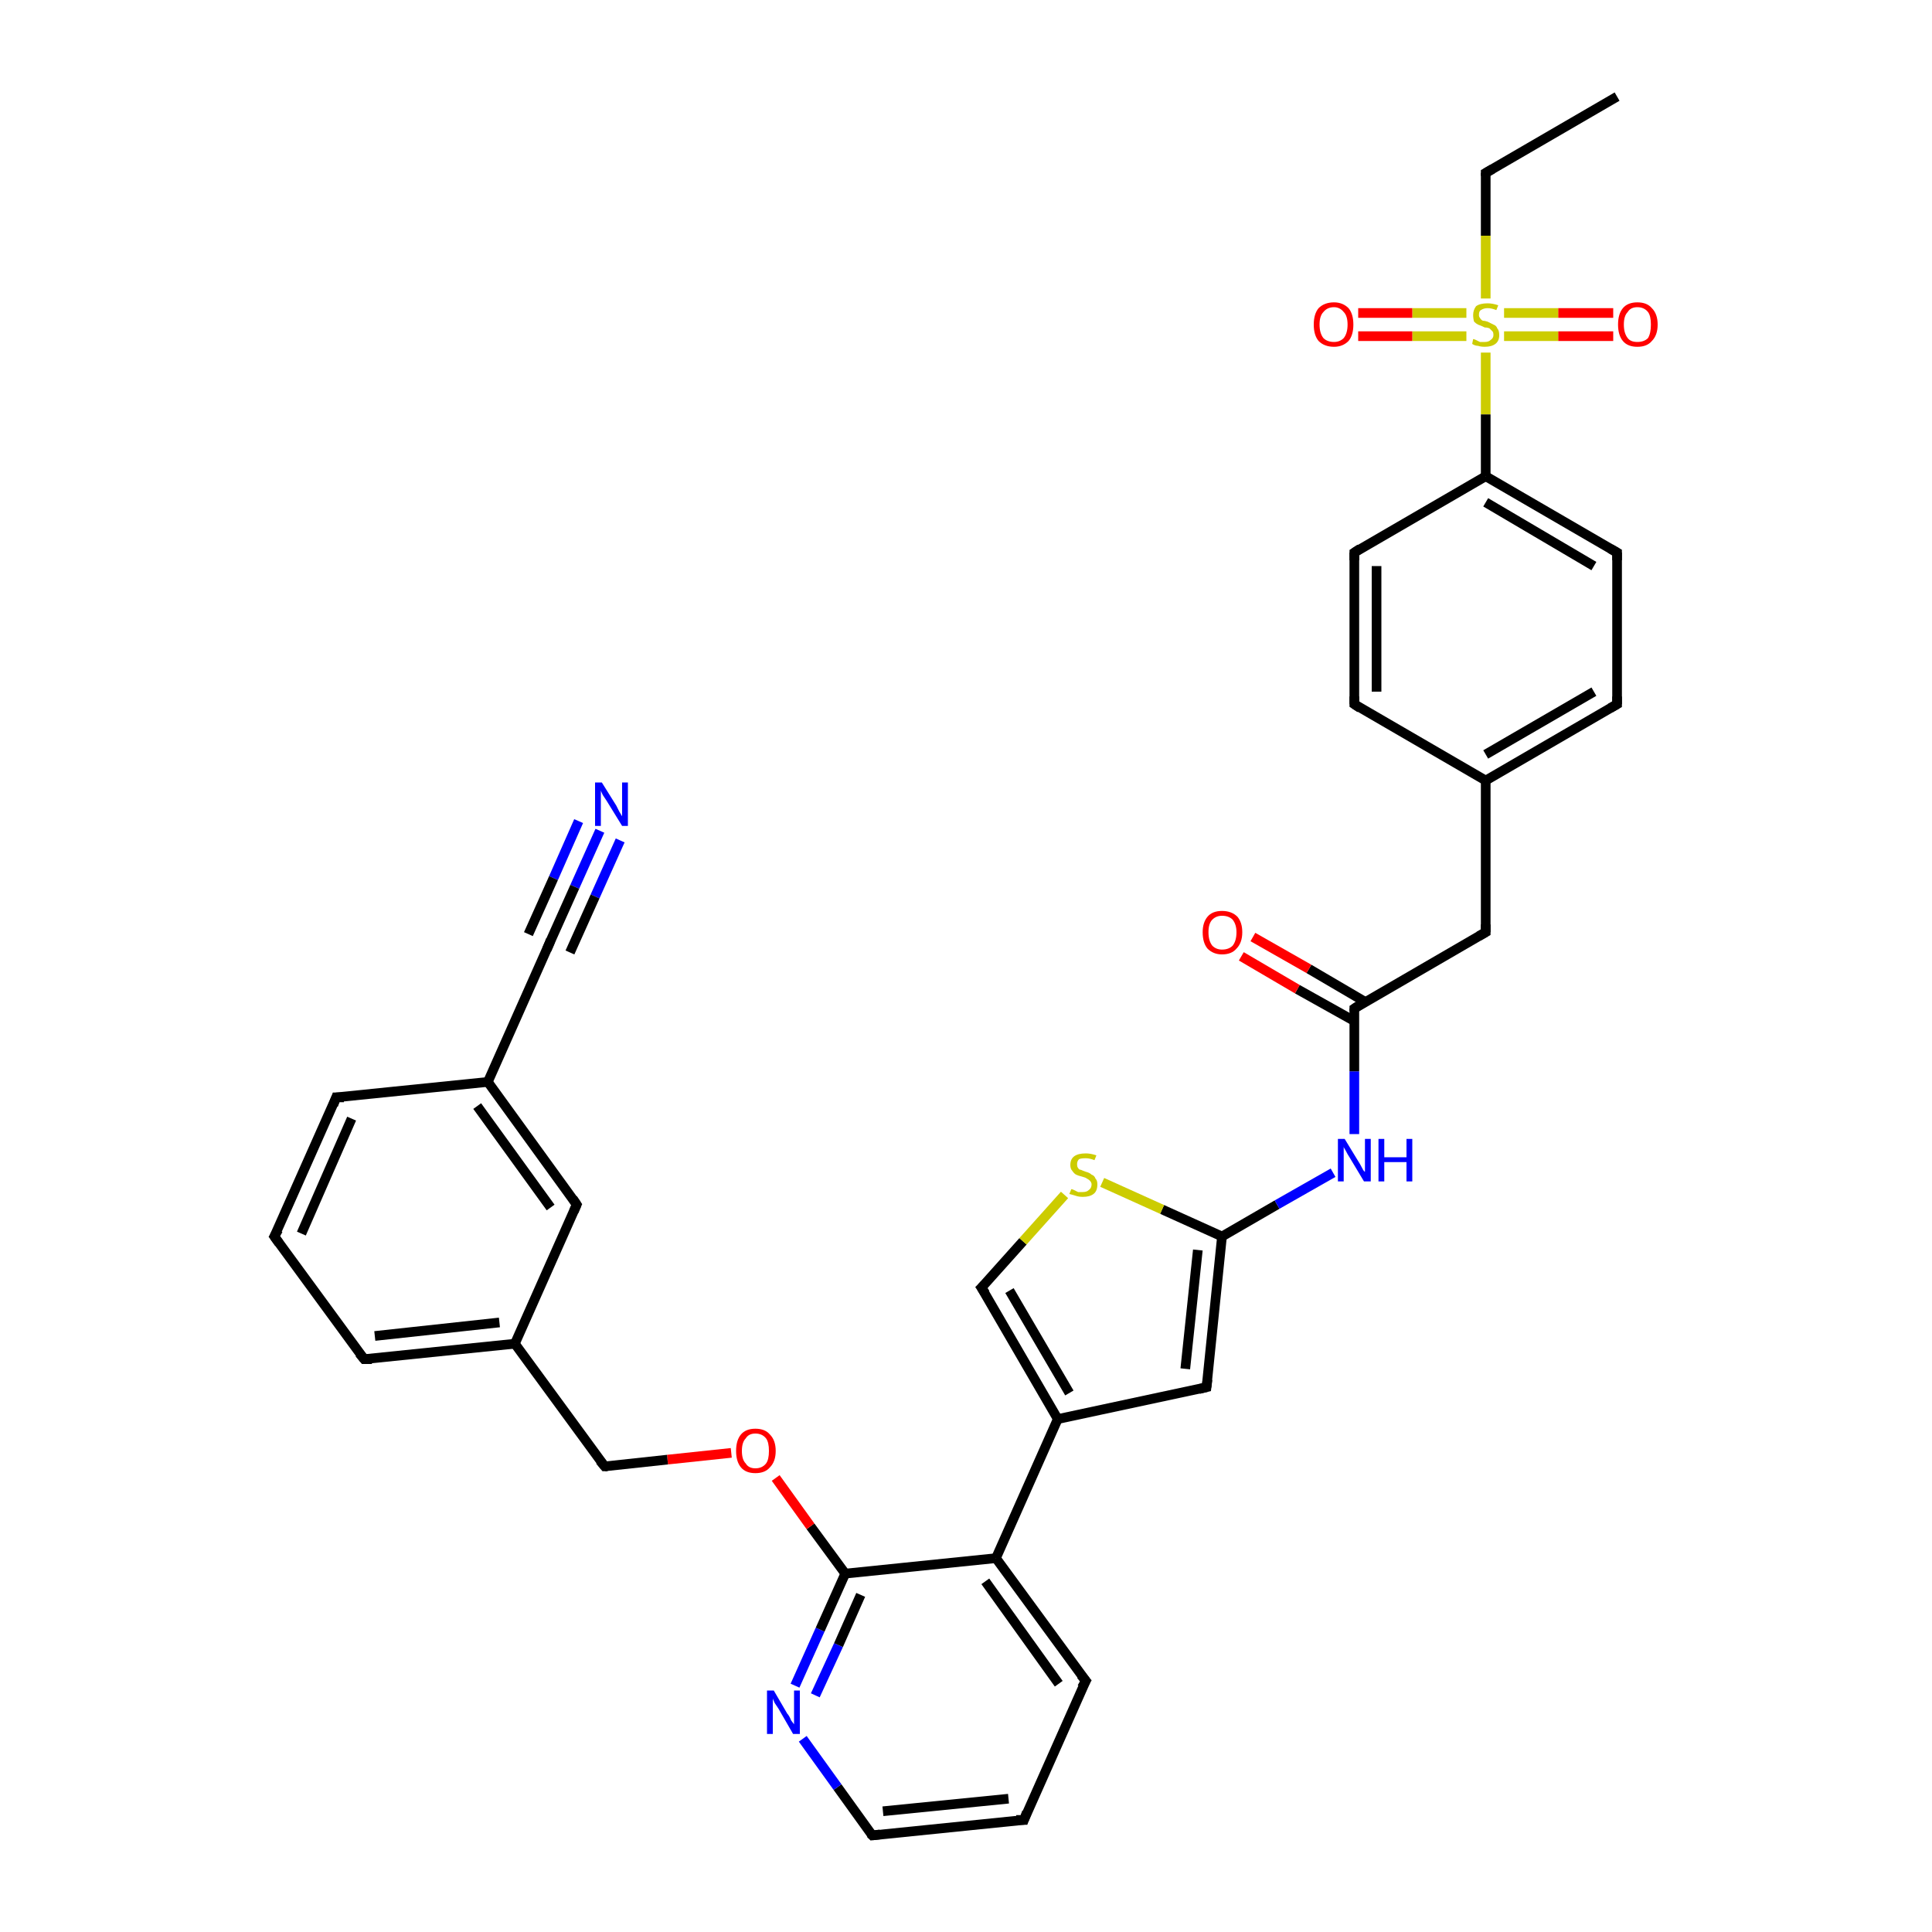 <?xml version='1.0' encoding='iso-8859-1'?>
<svg version='1.1' baseProfile='full'
              xmlns='http://www.w3.org/2000/svg'
                      xmlns:rdkit='http://www.rdkit.org/xml'
                      xmlns:xlink='http://www.w3.org/1999/xlink'
                  xml:space='preserve'
width='200px' height='200px' viewBox='0 0 200 200'>
<!-- END OF HEADER -->
<rect style='opacity:1.0;fill:#FFFFFF;stroke:none' width='200.0' height='200.0' x='0.0' y='0.0'> </rect>
<path class='bond-0 atom-28 atom-0' d='M 62.1,86.0 L 59.5,91.8' style='fill:none;fill-rule:evenodd;stroke:#0000FF;stroke-width:1.0px;stroke-linecap:butt;stroke-linejoin:miter;stroke-opacity:1' />
<path class='bond-0 atom-28 atom-0' d='M 59.5,91.8 L 56.9,97.6' style='fill:none;fill-rule:evenodd;stroke:#000000;stroke-width:1.0px;stroke-linecap:butt;stroke-linejoin:miter;stroke-opacity:1' />
<path class='bond-0 atom-28 atom-0' d='M 64.2,87.0 L 61.6,92.8' style='fill:none;fill-rule:evenodd;stroke:#0000FF;stroke-width:1.0px;stroke-linecap:butt;stroke-linejoin:miter;stroke-opacity:1' />
<path class='bond-0 atom-28 atom-0' d='M 61.6,92.8 L 59.0,98.6' style='fill:none;fill-rule:evenodd;stroke:#000000;stroke-width:1.0px;stroke-linecap:butt;stroke-linejoin:miter;stroke-opacity:1' />
<path class='bond-0 atom-28 atom-0' d='M 59.9,85.0 L 57.3,90.9' style='fill:none;fill-rule:evenodd;stroke:#0000FF;stroke-width:1.0px;stroke-linecap:butt;stroke-linejoin:miter;stroke-opacity:1' />
<path class='bond-0 atom-28 atom-0' d='M 57.3,90.9 L 54.7,96.7' style='fill:none;fill-rule:evenodd;stroke:#000000;stroke-width:1.0px;stroke-linecap:butt;stroke-linejoin:miter;stroke-opacity:1' />
<path class='bond-1 atom-2 atom-9' d='M 106.0,188.4 L 90.3,190.0' style='fill:none;fill-rule:evenodd;stroke:#000000;stroke-width:1.0px;stroke-linecap:butt;stroke-linejoin:miter;stroke-opacity:1' />
<path class='bond-1 atom-2 atom-9' d='M 104.4,186.2 L 91.4,187.5' style='fill:none;fill-rule:evenodd;stroke:#000000;stroke-width:1.0px;stroke-linecap:butt;stroke-linejoin:miter;stroke-opacity:1' />
<path class='bond-2 atom-2 atom-21' d='M 106.0,188.4 L 112.4,174.0' style='fill:none;fill-rule:evenodd;stroke:#000000;stroke-width:1.0px;stroke-linecap:butt;stroke-linejoin:miter;stroke-opacity:1' />
<path class='bond-3 atom-9 atom-19' d='M 90.3,190.0 L 86.7,185.0' style='fill:none;fill-rule:evenodd;stroke:#000000;stroke-width:1.0px;stroke-linecap:butt;stroke-linejoin:miter;stroke-opacity:1' />
<path class='bond-3 atom-9 atom-19' d='M 86.7,185.0 L 83.1,180.0' style='fill:none;fill-rule:evenodd;stroke:#0000FF;stroke-width:1.0px;stroke-linecap:butt;stroke-linejoin:miter;stroke-opacity:1' />
<path class='bond-4 atom-0 atom-11' d='M 56.9,97.6 L 50.5,112.0' style='fill:none;fill-rule:evenodd;stroke:#000000;stroke-width:1.0px;stroke-linecap:butt;stroke-linejoin:miter;stroke-opacity:1' />
<path class='bond-5 atom-31 atom-35' d='M 167.0,34.8 L 161.3,34.8' style='fill:none;fill-rule:evenodd;stroke:#FF0000;stroke-width:1.0px;stroke-linecap:butt;stroke-linejoin:miter;stroke-opacity:1' />
<path class='bond-5 atom-31 atom-35' d='M 161.3,34.8 L 155.7,34.8' style='fill:none;fill-rule:evenodd;stroke:#CCCC00;stroke-width:1.0px;stroke-linecap:butt;stroke-linejoin:miter;stroke-opacity:1' />
<path class='bond-5 atom-31 atom-35' d='M 167.0,32.4 L 161.3,32.4' style='fill:none;fill-rule:evenodd;stroke:#FF0000;stroke-width:1.0px;stroke-linecap:butt;stroke-linejoin:miter;stroke-opacity:1' />
<path class='bond-5 atom-31 atom-35' d='M 161.3,32.4 L 155.7,32.4' style='fill:none;fill-rule:evenodd;stroke:#CCCC00;stroke-width:1.0px;stroke-linecap:butt;stroke-linejoin:miter;stroke-opacity:1' />
<path class='bond-6 atom-21 atom-12' d='M 112.4,174.0 L 103.1,161.3' style='fill:none;fill-rule:evenodd;stroke:#000000;stroke-width:1.0px;stroke-linecap:butt;stroke-linejoin:miter;stroke-opacity:1' />
<path class='bond-6 atom-21 atom-12' d='M 109.6,174.3 L 102.0,163.7' style='fill:none;fill-rule:evenodd;stroke:#000000;stroke-width:1.0px;stroke-linecap:butt;stroke-linejoin:miter;stroke-opacity:1' />
<path class='bond-7 atom-19 atom-15' d='M 82.3,174.5 L 84.9,168.7' style='fill:none;fill-rule:evenodd;stroke:#0000FF;stroke-width:1.0px;stroke-linecap:butt;stroke-linejoin:miter;stroke-opacity:1' />
<path class='bond-7 atom-19 atom-15' d='M 84.9,168.7 L 87.5,162.9' style='fill:none;fill-rule:evenodd;stroke:#000000;stroke-width:1.0px;stroke-linecap:butt;stroke-linejoin:miter;stroke-opacity:1' />
<path class='bond-7 atom-19 atom-15' d='M 84.4,175.5 L 86.8,170.3' style='fill:none;fill-rule:evenodd;stroke:#0000FF;stroke-width:1.0px;stroke-linecap:butt;stroke-linejoin:miter;stroke-opacity:1' />
<path class='bond-7 atom-19 atom-15' d='M 86.8,170.3 L 89.1,165.1' style='fill:none;fill-rule:evenodd;stroke:#000000;stroke-width:1.0px;stroke-linecap:butt;stroke-linejoin:miter;stroke-opacity:1' />
<path class='bond-8 atom-17 atom-18' d='M 167.4,10.0 L 153.8,17.9' style='fill:none;fill-rule:evenodd;stroke:#000000;stroke-width:1.0px;stroke-linecap:butt;stroke-linejoin:miter;stroke-opacity:1' />
<path class='bond-9 atom-11 atom-7' d='M 50.5,112.0 L 59.7,124.7' style='fill:none;fill-rule:evenodd;stroke:#000000;stroke-width:1.0px;stroke-linecap:butt;stroke-linejoin:miter;stroke-opacity:1' />
<path class='bond-9 atom-11 atom-7' d='M 49.4,114.5 L 57.0,125.0' style='fill:none;fill-rule:evenodd;stroke:#000000;stroke-width:1.0px;stroke-linecap:butt;stroke-linejoin:miter;stroke-opacity:1' />
<path class='bond-10 atom-11 atom-20' d='M 50.5,112.0 L 34.8,113.6' style='fill:none;fill-rule:evenodd;stroke:#000000;stroke-width:1.0px;stroke-linecap:butt;stroke-linejoin:miter;stroke-opacity:1' />
<path class='bond-11 atom-7 atom-13' d='M 59.7,124.7 L 53.3,139.1' style='fill:none;fill-rule:evenodd;stroke:#000000;stroke-width:1.0px;stroke-linecap:butt;stroke-linejoin:miter;stroke-opacity:1' />
<path class='bond-12 atom-18 atom-35' d='M 153.8,17.9 L 153.8,24.4' style='fill:none;fill-rule:evenodd;stroke:#000000;stroke-width:1.0px;stroke-linecap:butt;stroke-linejoin:miter;stroke-opacity:1' />
<path class='bond-12 atom-18 atom-35' d='M 153.8,24.4 L 153.8,30.9' style='fill:none;fill-rule:evenodd;stroke:#CCCC00;stroke-width:1.0px;stroke-linecap:butt;stroke-linejoin:miter;stroke-opacity:1' />
<path class='bond-13 atom-15 atom-12' d='M 87.5,162.9 L 103.1,161.3' style='fill:none;fill-rule:evenodd;stroke:#000000;stroke-width:1.0px;stroke-linecap:butt;stroke-linejoin:miter;stroke-opacity:1' />
<path class='bond-14 atom-15 atom-33' d='M 87.5,162.9 L 83.9,158.0' style='fill:none;fill-rule:evenodd;stroke:#000000;stroke-width:1.0px;stroke-linecap:butt;stroke-linejoin:miter;stroke-opacity:1' />
<path class='bond-14 atom-15 atom-33' d='M 83.9,158.0 L 80.3,153.0' style='fill:none;fill-rule:evenodd;stroke:#FF0000;stroke-width:1.0px;stroke-linecap:butt;stroke-linejoin:miter;stroke-opacity:1' />
<path class='bond-15 atom-35 atom-32' d='M 151.8,32.4 L 146.2,32.4' style='fill:none;fill-rule:evenodd;stroke:#CCCC00;stroke-width:1.0px;stroke-linecap:butt;stroke-linejoin:miter;stroke-opacity:1' />
<path class='bond-15 atom-35 atom-32' d='M 146.2,32.4 L 140.6,32.4' style='fill:none;fill-rule:evenodd;stroke:#FF0000;stroke-width:1.0px;stroke-linecap:butt;stroke-linejoin:miter;stroke-opacity:1' />
<path class='bond-15 atom-35 atom-32' d='M 151.8,34.8 L 146.2,34.8' style='fill:none;fill-rule:evenodd;stroke:#CCCC00;stroke-width:1.0px;stroke-linecap:butt;stroke-linejoin:miter;stroke-opacity:1' />
<path class='bond-15 atom-35 atom-32' d='M 146.2,34.8 L 140.6,34.8' style='fill:none;fill-rule:evenodd;stroke:#FF0000;stroke-width:1.0px;stroke-linecap:butt;stroke-linejoin:miter;stroke-opacity:1' />
<path class='bond-16 atom-35 atom-14' d='M 153.8,36.5 L 153.8,42.9' style='fill:none;fill-rule:evenodd;stroke:#CCCC00;stroke-width:1.0px;stroke-linecap:butt;stroke-linejoin:miter;stroke-opacity:1' />
<path class='bond-16 atom-35 atom-14' d='M 153.8,42.9 L 153.8,49.3' style='fill:none;fill-rule:evenodd;stroke:#000000;stroke-width:1.0px;stroke-linecap:butt;stroke-linejoin:miter;stroke-opacity:1' />
<path class='bond-17 atom-12 atom-23' d='M 103.1,161.3 L 109.5,146.9' style='fill:none;fill-rule:evenodd;stroke:#000000;stroke-width:1.0px;stroke-linecap:butt;stroke-linejoin:miter;stroke-opacity:1' />
<path class='bond-18 atom-20 atom-1' d='M 34.8,113.6 L 28.4,128.0' style='fill:none;fill-rule:evenodd;stroke:#000000;stroke-width:1.0px;stroke-linecap:butt;stroke-linejoin:miter;stroke-opacity:1' />
<path class='bond-18 atom-20 atom-1' d='M 36.4,115.8 L 31.2,127.7' style='fill:none;fill-rule:evenodd;stroke:#000000;stroke-width:1.0px;stroke-linecap:butt;stroke-linejoin:miter;stroke-opacity:1' />
<path class='bond-19 atom-5 atom-14' d='M 140.2,57.2 L 153.8,49.3' style='fill:none;fill-rule:evenodd;stroke:#000000;stroke-width:1.0px;stroke-linecap:butt;stroke-linejoin:miter;stroke-opacity:1' />
<path class='bond-20 atom-5 atom-3' d='M 140.2,57.2 L 140.2,72.9' style='fill:none;fill-rule:evenodd;stroke:#000000;stroke-width:1.0px;stroke-linecap:butt;stroke-linejoin:miter;stroke-opacity:1' />
<path class='bond-20 atom-5 atom-3' d='M 142.5,58.6 L 142.5,71.6' style='fill:none;fill-rule:evenodd;stroke:#000000;stroke-width:1.0px;stroke-linecap:butt;stroke-linejoin:miter;stroke-opacity:1' />
<path class='bond-21 atom-13 atom-27' d='M 53.3,139.1 L 62.6,151.8' style='fill:none;fill-rule:evenodd;stroke:#000000;stroke-width:1.0px;stroke-linecap:butt;stroke-linejoin:miter;stroke-opacity:1' />
<path class='bond-22 atom-13 atom-22' d='M 53.3,139.1 L 37.7,140.7' style='fill:none;fill-rule:evenodd;stroke:#000000;stroke-width:1.0px;stroke-linecap:butt;stroke-linejoin:miter;stroke-opacity:1' />
<path class='bond-22 atom-13 atom-22' d='M 51.7,136.9 L 38.8,138.3' style='fill:none;fill-rule:evenodd;stroke:#000000;stroke-width:1.0px;stroke-linecap:butt;stroke-linejoin:miter;stroke-opacity:1' />
<path class='bond-23 atom-33 atom-27' d='M 75.7,150.4 L 69.1,151.1' style='fill:none;fill-rule:evenodd;stroke:#FF0000;stroke-width:1.0px;stroke-linecap:butt;stroke-linejoin:miter;stroke-opacity:1' />
<path class='bond-23 atom-33 atom-27' d='M 69.1,151.1 L 62.6,151.8' style='fill:none;fill-rule:evenodd;stroke:#000000;stroke-width:1.0px;stroke-linecap:butt;stroke-linejoin:miter;stroke-opacity:1' />
<path class='bond-24 atom-23 atom-8' d='M 109.5,146.9 L 124.9,143.6' style='fill:none;fill-rule:evenodd;stroke:#000000;stroke-width:1.0px;stroke-linecap:butt;stroke-linejoin:miter;stroke-opacity:1' />
<path class='bond-25 atom-23 atom-10' d='M 109.5,146.9 L 101.6,133.3' style='fill:none;fill-rule:evenodd;stroke:#000000;stroke-width:1.0px;stroke-linecap:butt;stroke-linejoin:miter;stroke-opacity:1' />
<path class='bond-25 atom-23 atom-10' d='M 110.7,144.2 L 104.5,133.6' style='fill:none;fill-rule:evenodd;stroke:#000000;stroke-width:1.0px;stroke-linecap:butt;stroke-linejoin:miter;stroke-opacity:1' />
<path class='bond-26 atom-14 atom-6' d='M 153.8,49.3 L 167.4,57.2' style='fill:none;fill-rule:evenodd;stroke:#000000;stroke-width:1.0px;stroke-linecap:butt;stroke-linejoin:miter;stroke-opacity:1' />
<path class='bond-26 atom-14 atom-6' d='M 153.8,52.0 L 165.0,58.6' style='fill:none;fill-rule:evenodd;stroke:#000000;stroke-width:1.0px;stroke-linecap:butt;stroke-linejoin:miter;stroke-opacity:1' />
<path class='bond-27 atom-1 atom-22' d='M 28.4,128.0 L 37.7,140.7' style='fill:none;fill-rule:evenodd;stroke:#000000;stroke-width:1.0px;stroke-linecap:butt;stroke-linejoin:miter;stroke-opacity:1' />
<path class='bond-28 atom-8 atom-16' d='M 124.9,143.6 L 126.5,128.0' style='fill:none;fill-rule:evenodd;stroke:#000000;stroke-width:1.0px;stroke-linecap:butt;stroke-linejoin:miter;stroke-opacity:1' />
<path class='bond-28 atom-8 atom-16' d='M 122.7,141.7 L 124.0,129.4' style='fill:none;fill-rule:evenodd;stroke:#000000;stroke-width:1.0px;stroke-linecap:butt;stroke-linejoin:miter;stroke-opacity:1' />
<path class='bond-29 atom-3 atom-24' d='M 140.2,72.9 L 153.8,80.8' style='fill:none;fill-rule:evenodd;stroke:#000000;stroke-width:1.0px;stroke-linecap:butt;stroke-linejoin:miter;stroke-opacity:1' />
<path class='bond-30 atom-10 atom-34' d='M 101.6,133.3 L 105.9,128.5' style='fill:none;fill-rule:evenodd;stroke:#000000;stroke-width:1.0px;stroke-linecap:butt;stroke-linejoin:miter;stroke-opacity:1' />
<path class='bond-30 atom-10 atom-34' d='M 105.9,128.5 L 110.2,123.7' style='fill:none;fill-rule:evenodd;stroke:#CCCC00;stroke-width:1.0px;stroke-linecap:butt;stroke-linejoin:miter;stroke-opacity:1' />
<path class='bond-31 atom-16 atom-34' d='M 126.5,128.0 L 120.3,125.2' style='fill:none;fill-rule:evenodd;stroke:#000000;stroke-width:1.0px;stroke-linecap:butt;stroke-linejoin:miter;stroke-opacity:1' />
<path class='bond-31 atom-16 atom-34' d='M 120.3,125.2 L 114.1,122.4' style='fill:none;fill-rule:evenodd;stroke:#CCCC00;stroke-width:1.0px;stroke-linecap:butt;stroke-linejoin:miter;stroke-opacity:1' />
<path class='bond-32 atom-16 atom-29' d='M 126.5,128.0 L 132.2,124.7' style='fill:none;fill-rule:evenodd;stroke:#000000;stroke-width:1.0px;stroke-linecap:butt;stroke-linejoin:miter;stroke-opacity:1' />
<path class='bond-32 atom-16 atom-29' d='M 132.2,124.7 L 138.0,121.4' style='fill:none;fill-rule:evenodd;stroke:#0000FF;stroke-width:1.0px;stroke-linecap:butt;stroke-linejoin:miter;stroke-opacity:1' />
<path class='bond-33 atom-6 atom-4' d='M 167.4,57.2 L 167.4,72.9' style='fill:none;fill-rule:evenodd;stroke:#000000;stroke-width:1.0px;stroke-linecap:butt;stroke-linejoin:miter;stroke-opacity:1' />
<path class='bond-34 atom-24 atom-4' d='M 153.8,80.8 L 167.4,72.9' style='fill:none;fill-rule:evenodd;stroke:#000000;stroke-width:1.0px;stroke-linecap:butt;stroke-linejoin:miter;stroke-opacity:1' />
<path class='bond-34 atom-24 atom-4' d='M 153.8,78.1 L 165.0,71.6' style='fill:none;fill-rule:evenodd;stroke:#000000;stroke-width:1.0px;stroke-linecap:butt;stroke-linejoin:miter;stroke-opacity:1' />
<path class='bond-35 atom-24 atom-26' d='M 153.8,80.8 L 153.8,96.5' style='fill:none;fill-rule:evenodd;stroke:#000000;stroke-width:1.0px;stroke-linecap:butt;stroke-linejoin:miter;stroke-opacity:1' />
<path class='bond-36 atom-29 atom-25' d='M 140.2,117.4 L 140.2,110.9' style='fill:none;fill-rule:evenodd;stroke:#0000FF;stroke-width:1.0px;stroke-linecap:butt;stroke-linejoin:miter;stroke-opacity:1' />
<path class='bond-36 atom-29 atom-25' d='M 140.2,110.9 L 140.2,104.4' style='fill:none;fill-rule:evenodd;stroke:#000000;stroke-width:1.0px;stroke-linecap:butt;stroke-linejoin:miter;stroke-opacity:1' />
<path class='bond-37 atom-25 atom-26' d='M 140.2,104.4 L 153.8,96.5' style='fill:none;fill-rule:evenodd;stroke:#000000;stroke-width:1.0px;stroke-linecap:butt;stroke-linejoin:miter;stroke-opacity:1' />
<path class='bond-38 atom-25 atom-30' d='M 141.3,103.7 L 135.5,100.3' style='fill:none;fill-rule:evenodd;stroke:#000000;stroke-width:1.0px;stroke-linecap:butt;stroke-linejoin:miter;stroke-opacity:1' />
<path class='bond-38 atom-25 atom-30' d='M 135.5,100.3 L 129.7,97.0' style='fill:none;fill-rule:evenodd;stroke:#FF0000;stroke-width:1.0px;stroke-linecap:butt;stroke-linejoin:miter;stroke-opacity:1' />
<path class='bond-38 atom-25 atom-30' d='M 140.2,105.7 L 134.3,102.4' style='fill:none;fill-rule:evenodd;stroke:#000000;stroke-width:1.0px;stroke-linecap:butt;stroke-linejoin:miter;stroke-opacity:1' />
<path class='bond-38 atom-25 atom-30' d='M 134.3,102.4 L 128.5,99.0' style='fill:none;fill-rule:evenodd;stroke:#FF0000;stroke-width:1.0px;stroke-linecap:butt;stroke-linejoin:miter;stroke-opacity:1' />
<path d='M 57.0,97.3 L 56.9,97.6 L 56.6,98.3' style='fill:none;stroke:#000000;stroke-width:1.0px;stroke-linecap:butt;stroke-linejoin:miter;stroke-opacity:1;' />
<path d='M 28.8,127.3 L 28.4,128.0 L 28.9,128.7' style='fill:none;stroke:#000000;stroke-width:1.0px;stroke-linecap:butt;stroke-linejoin:miter;stroke-opacity:1;' />
<path d='M 105.2,188.4 L 106.0,188.4 L 106.3,187.6' style='fill:none;stroke:#000000;stroke-width:1.0px;stroke-linecap:butt;stroke-linejoin:miter;stroke-opacity:1;' />
<path d='M 140.2,72.1 L 140.2,72.9 L 140.8,73.3' style='fill:none;stroke:#000000;stroke-width:1.0px;stroke-linecap:butt;stroke-linejoin:miter;stroke-opacity:1;' />
<path d='M 167.4,72.1 L 167.4,72.9 L 166.7,73.3' style='fill:none;stroke:#000000;stroke-width:1.0px;stroke-linecap:butt;stroke-linejoin:miter;stroke-opacity:1;' />
<path d='M 140.8,56.8 L 140.2,57.2 L 140.2,58.0' style='fill:none;stroke:#000000;stroke-width:1.0px;stroke-linecap:butt;stroke-linejoin:miter;stroke-opacity:1;' />
<path d='M 166.7,56.8 L 167.4,57.2 L 167.4,58.0' style='fill:none;stroke:#000000;stroke-width:1.0px;stroke-linecap:butt;stroke-linejoin:miter;stroke-opacity:1;' />
<path d='M 59.3,124.1 L 59.7,124.7 L 59.4,125.4' style='fill:none;stroke:#000000;stroke-width:1.0px;stroke-linecap:butt;stroke-linejoin:miter;stroke-opacity:1;' />
<path d='M 124.1,143.8 L 124.9,143.6 L 125.0,142.8' style='fill:none;stroke:#000000;stroke-width:1.0px;stroke-linecap:butt;stroke-linejoin:miter;stroke-opacity:1;' />
<path d='M 91.1,189.9 L 90.3,190.0 L 90.1,189.8' style='fill:none;stroke:#000000;stroke-width:1.0px;stroke-linecap:butt;stroke-linejoin:miter;stroke-opacity:1;' />
<path d='M 102.0,133.9 L 101.6,133.3 L 101.9,133.0' style='fill:none;stroke:#000000;stroke-width:1.0px;stroke-linecap:butt;stroke-linejoin:miter;stroke-opacity:1;' />
<path d='M 154.5,17.5 L 153.8,17.9 L 153.8,18.2' style='fill:none;stroke:#000000;stroke-width:1.0px;stroke-linecap:butt;stroke-linejoin:miter;stroke-opacity:1;' />
<path d='M 35.6,113.6 L 34.8,113.6 L 34.5,114.4' style='fill:none;stroke:#000000;stroke-width:1.0px;stroke-linecap:butt;stroke-linejoin:miter;stroke-opacity:1;' />
<path d='M 112.0,174.7 L 112.4,174.0 L 111.9,173.4' style='fill:none;stroke:#000000;stroke-width:1.0px;stroke-linecap:butt;stroke-linejoin:miter;stroke-opacity:1;' />
<path d='M 38.5,140.7 L 37.7,140.7 L 37.2,140.1' style='fill:none;stroke:#000000;stroke-width:1.0px;stroke-linecap:butt;stroke-linejoin:miter;stroke-opacity:1;' />
<path d='M 140.2,104.7 L 140.2,104.4 L 140.8,104.0' style='fill:none;stroke:#000000;stroke-width:1.0px;stroke-linecap:butt;stroke-linejoin:miter;stroke-opacity:1;' />
<path d='M 153.8,95.7 L 153.8,96.5 L 153.1,96.9' style='fill:none;stroke:#000000;stroke-width:1.0px;stroke-linecap:butt;stroke-linejoin:miter;stroke-opacity:1;' />
<path d='M 62.1,151.2 L 62.6,151.8 L 62.9,151.8' style='fill:none;stroke:#000000;stroke-width:1.0px;stroke-linecap:butt;stroke-linejoin:miter;stroke-opacity:1;' />
<path class='atom-19' d='M 80.1 175.0
L 81.5 177.4
Q 81.7 177.6, 81.9 178.1
Q 82.2 178.5, 82.2 178.5
L 82.2 175.0
L 82.8 175.0
L 82.8 179.5
L 82.1 179.5
L 80.6 176.9
Q 80.4 176.6, 80.2 176.3
Q 80.0 175.9, 80.0 175.8
L 80.0 179.5
L 79.4 179.5
L 79.4 175.0
L 80.1 175.0
' fill='#0000FF'/>
<path class='atom-28' d='M 62.3 81.0
L 63.8 83.4
Q 63.9 83.6, 64.1 84.0
Q 64.4 84.5, 64.4 84.5
L 64.4 81.0
L 65.0 81.0
L 65.0 85.5
L 64.4 85.5
L 62.8 82.9
Q 62.6 82.6, 62.4 82.3
Q 62.2 81.9, 62.2 81.8
L 62.2 85.5
L 61.6 85.5
L 61.6 81.0
L 62.3 81.0
' fill='#0000FF'/>
<path class='atom-29' d='M 139.2 117.9
L 140.6 120.2
Q 140.8 120.5, 141.0 120.9
Q 141.2 121.3, 141.3 121.3
L 141.3 117.9
L 141.9 117.9
L 141.9 122.3
L 141.2 122.3
L 139.7 119.8
Q 139.5 119.5, 139.3 119.1
Q 139.1 118.8, 139.1 118.7
L 139.1 122.3
L 138.5 122.3
L 138.5 117.9
L 139.2 117.9
' fill='#0000FF'/>
<path class='atom-29' d='M 142.7 117.9
L 143.3 117.9
L 143.3 119.8
L 145.6 119.8
L 145.6 117.9
L 146.2 117.9
L 146.2 122.3
L 145.6 122.3
L 145.6 120.3
L 143.3 120.3
L 143.3 122.3
L 142.7 122.3
L 142.7 117.9
' fill='#0000FF'/>
<path class='atom-30' d='M 124.5 96.5
Q 124.5 95.5, 125.0 94.9
Q 125.5 94.3, 126.5 94.3
Q 127.5 94.3, 128.1 94.9
Q 128.6 95.5, 128.6 96.5
Q 128.6 97.6, 128.0 98.2
Q 127.5 98.8, 126.5 98.8
Q 125.6 98.8, 125.0 98.2
Q 124.5 97.6, 124.5 96.5
M 126.5 98.3
Q 127.2 98.3, 127.6 97.9
Q 128.0 97.4, 128.0 96.5
Q 128.0 95.7, 127.6 95.2
Q 127.2 94.8, 126.5 94.8
Q 125.9 94.8, 125.5 95.2
Q 125.1 95.6, 125.1 96.5
Q 125.1 97.4, 125.5 97.9
Q 125.9 98.3, 126.5 98.3
' fill='#FF0000'/>
<path class='atom-31' d='M 167.5 33.6
Q 167.5 32.5, 168.0 31.9
Q 168.5 31.3, 169.5 31.3
Q 170.5 31.3, 171.0 31.9
Q 171.6 32.5, 171.6 33.6
Q 171.6 34.7, 171.0 35.3
Q 170.5 35.9, 169.5 35.9
Q 168.5 35.9, 168.0 35.3
Q 167.5 34.7, 167.5 33.6
M 169.5 35.4
Q 170.2 35.4, 170.6 35.0
Q 170.9 34.5, 170.9 33.6
Q 170.9 32.7, 170.6 32.3
Q 170.2 31.8, 169.5 31.8
Q 168.8 31.8, 168.5 32.3
Q 168.1 32.7, 168.1 33.6
Q 168.1 34.5, 168.5 35.0
Q 168.8 35.4, 169.5 35.4
' fill='#FF0000'/>
<path class='atom-32' d='M 136.0 33.6
Q 136.0 32.5, 136.5 31.9
Q 137.1 31.3, 138.1 31.3
Q 139.0 31.3, 139.6 31.9
Q 140.1 32.5, 140.1 33.6
Q 140.1 34.7, 139.6 35.3
Q 139.0 35.9, 138.1 35.9
Q 137.1 35.9, 136.5 35.3
Q 136.0 34.7, 136.0 33.6
M 138.1 35.4
Q 138.7 35.4, 139.1 35.0
Q 139.5 34.5, 139.5 33.6
Q 139.5 32.7, 139.1 32.3
Q 138.7 31.8, 138.1 31.8
Q 137.4 31.8, 137.0 32.3
Q 136.6 32.7, 136.6 33.6
Q 136.6 34.5, 137.0 35.0
Q 137.4 35.4, 138.1 35.4
' fill='#FF0000'/>
<path class='atom-33' d='M 76.2 150.2
Q 76.2 149.1, 76.7 148.5
Q 77.2 147.9, 78.2 147.9
Q 79.2 147.9, 79.7 148.5
Q 80.3 149.1, 80.3 150.2
Q 80.3 151.3, 79.7 151.9
Q 79.2 152.5, 78.2 152.5
Q 77.2 152.5, 76.7 151.9
Q 76.2 151.3, 76.2 150.2
M 78.2 152.0
Q 78.9 152.0, 79.3 151.5
Q 79.6 151.1, 79.6 150.2
Q 79.6 149.3, 79.3 148.9
Q 78.9 148.4, 78.2 148.4
Q 77.5 148.4, 77.2 148.9
Q 76.8 149.3, 76.8 150.2
Q 76.8 151.1, 77.2 151.5
Q 77.5 152.0, 78.2 152.0
' fill='#FF0000'/>
<path class='atom-34' d='M 110.9 123.1
Q 111.0 123.1, 111.2 123.2
Q 111.4 123.3, 111.6 123.4
Q 111.8 123.4, 112.1 123.4
Q 112.5 123.4, 112.7 123.2
Q 113.0 123.0, 113.0 122.6
Q 113.0 122.4, 112.8 122.2
Q 112.7 122.1, 112.5 122.0
Q 112.4 121.9, 112.0 121.8
Q 111.6 121.7, 111.4 121.6
Q 111.2 121.5, 111.0 121.2
Q 110.8 121.0, 110.8 120.6
Q 110.8 120.0, 111.2 119.7
Q 111.6 119.4, 112.4 119.4
Q 112.9 119.4, 113.5 119.6
L 113.3 120.1
Q 112.8 119.9, 112.4 119.9
Q 111.9 119.9, 111.7 120.0
Q 111.5 120.2, 111.5 120.5
Q 111.5 120.8, 111.6 120.9
Q 111.7 121.1, 111.9 121.1
Q 112.1 121.2, 112.4 121.3
Q 112.8 121.4, 113.0 121.6
Q 113.3 121.7, 113.4 122.0
Q 113.6 122.2, 113.6 122.6
Q 113.6 123.3, 113.2 123.6
Q 112.8 123.9, 112.1 123.9
Q 111.7 123.9, 111.4 123.8
Q 111.1 123.7, 110.7 123.6
L 110.9 123.1
' fill='#CCCC00'/>
<path class='atom-35' d='M 152.5 35.1
Q 152.6 35.1, 152.8 35.2
Q 153.0 35.3, 153.2 35.4
Q 153.5 35.4, 153.7 35.4
Q 154.1 35.4, 154.3 35.2
Q 154.6 35.0, 154.6 34.7
Q 154.6 34.4, 154.5 34.3
Q 154.3 34.1, 154.2 34.0
Q 154.0 33.9, 153.7 33.9
Q 153.3 33.7, 153.0 33.6
Q 152.8 33.5, 152.6 33.3
Q 152.5 33.0, 152.5 32.6
Q 152.5 32.1, 152.8 31.7
Q 153.2 31.4, 154.0 31.4
Q 154.5 31.4, 155.1 31.6
L 154.9 32.1
Q 154.4 31.9, 154.0 31.9
Q 153.6 31.9, 153.3 32.1
Q 153.1 32.2, 153.1 32.6
Q 153.1 32.8, 153.2 32.9
Q 153.3 33.1, 153.5 33.2
Q 153.7 33.2, 154.0 33.3
Q 154.4 33.5, 154.6 33.6
Q 154.9 33.7, 155.0 34.0
Q 155.2 34.2, 155.2 34.7
Q 155.2 35.3, 154.8 35.6
Q 154.4 35.9, 153.7 35.9
Q 153.3 35.9, 153.0 35.8
Q 152.7 35.8, 152.4 35.6
L 152.5 35.1
' fill='#CCCC00'/>
</svg>
